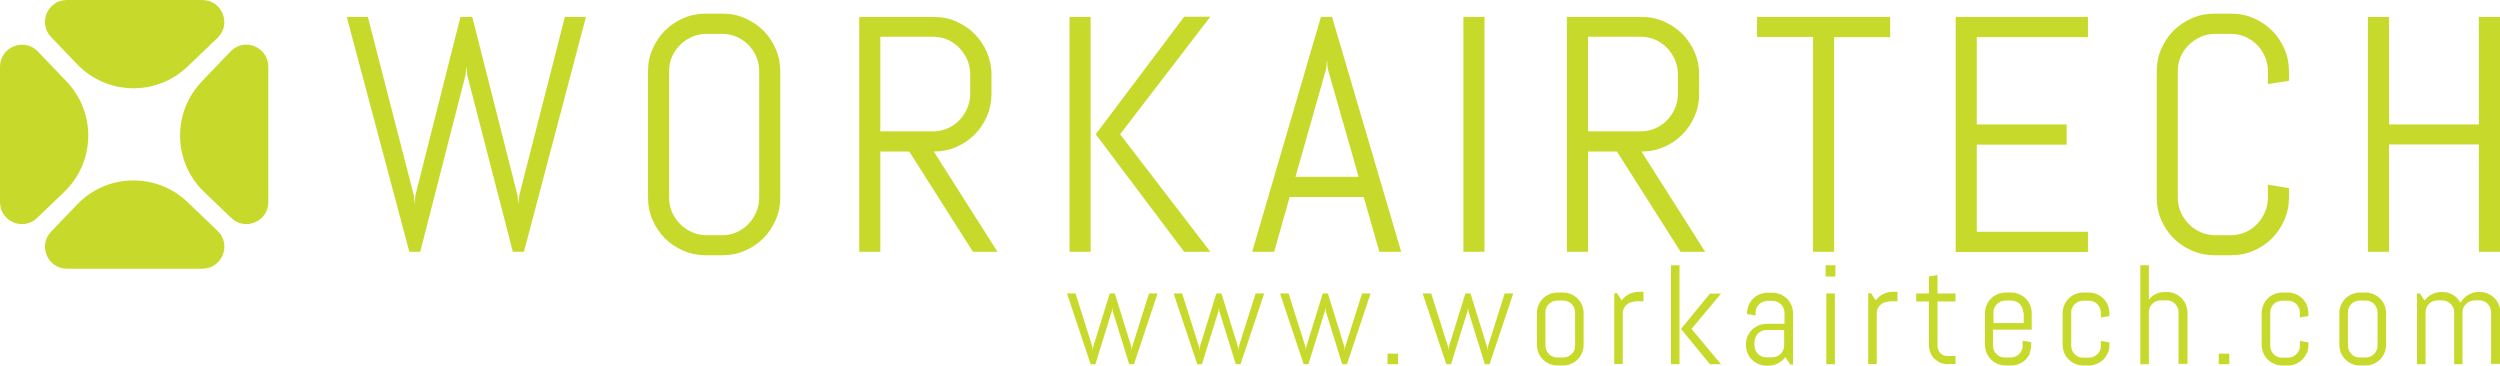 <svg xmlns="http://www.w3.org/2000/svg" id="Layer_2" viewBox="0 0 137.42 20.1"><defs><style>.cls-1{fill:#c7da2c;}</style></defs><g id="Layer_1-2"><g><g><g><path class="cls-1" d="M3.67,4.49l-1.59-1.66C1.33,2.05,0,2.58,0,3.67v7.44c0,1.06,1.27,1.61,2.04,.87l1.49-1.43c1.71-1.64,1.77-4.35,.13-6.07Z"></path><path class="cls-1" d="M11.08,4.49l1.59-1.66c.75-.79,2.08-.25,2.08,.84v7.44c0,1.06-1.27,1.61-2.04,.87l-1.49-1.43c-1.71-1.64-1.77-4.35-.13-6.07Z"></path><path class="cls-1" d="M10.3,3.67l1.66-1.59C12.74,1.33,12.21,0,11.12,0H3.68c-1.06,0-1.61,1.27-.87,2.04l1.43,1.49c1.64,1.71,4.35,1.77,6.07,.13Z"></path><path class="cls-1" d="M10.3,11.1l1.66,1.59c.79,.75,.25,2.08-.84,2.08H3.68c-1.06,0-1.61-1.27-.87-2.04l1.43-1.49c1.64-1.71,4.35-1.77,6.07-.13Z"></path></g><g><path class="cls-1" d="M28.79,13.84h-.6l-2.51-9.72-.04-.5-.05,.5-2.49,9.72h-.6L19.06,.93h1.16l2.53,9.82,.04,.48,.04-.48L25.31,.93h.65l2.49,9.82,.04,.48,.05-.48L31.05,.93h1.16l-3.41,12.91Z"></path><path class="cls-1" d="M42.64,12.09c-.17,.38-.39,.72-.68,1.01-.29,.29-.62,.51-1.01,.68-.38,.17-.8,.25-1.23,.25h-.92c-.44,0-.85-.08-1.24-.25-.39-.17-.72-.39-1.01-.68-.29-.29-.51-.62-.68-1.01-.17-.38-.25-.8-.25-1.23V3.92c0-.44,.08-.85,.25-1.23,.17-.38,.39-.72,.68-1.01,.29-.29,.63-.51,1.01-.68,.39-.17,.8-.25,1.24-.25h.92c.44,0,.85,.08,1.23,.25,.38,.17,.72,.39,1.01,.68,.29,.29,.51,.62,.68,1.01,.17,.38,.25,.8,.25,1.23v6.93c0,.44-.08,.85-.25,1.23Zm-.91-8.17c0-.29-.05-.56-.16-.81-.11-.25-.26-.47-.44-.65-.19-.19-.4-.33-.65-.44-.25-.11-.52-.16-.81-.16h-.81c-.29,0-.56,.05-.81,.16-.25,.11-.47,.26-.66,.44-.19,.19-.34,.4-.45,.65-.11,.25-.16,.52-.16,.81v6.93c0,.29,.05,.56,.16,.81,.11,.25,.26,.47,.45,.66,.19,.19,.41,.34,.66,.45,.25,.11,.52,.16,.81,.16h.81c.29,0,.56-.05,.81-.16,.25-.11,.47-.26,.65-.45,.19-.19,.33-.41,.44-.66,.11-.25,.16-.52,.16-.81V3.92Z"></path><path class="cls-1" d="M53.48,13.84l-3.5-5.51h-1.59v5.51h-1.16V.93h4.1c.44,0,.85,.08,1.23,.25,.38,.17,.72,.39,1.01,.68,.29,.29,.51,.63,.68,1.01,.16,.39,.25,.8,.25,1.24v1.04c0,.44-.08,.85-.25,1.24-.17,.39-.39,.72-.68,1.01-.29,.29-.62,.51-1.01,.68-.38,.17-.8,.25-1.23,.25l3.5,5.51h-1.34Zm-.15-9.74c0-.29-.05-.56-.16-.81-.11-.25-.26-.47-.44-.66-.19-.19-.4-.34-.65-.45-.25-.11-.52-.16-.81-.16h-2.88V7.22h2.88c.29,0,.56-.05,.81-.16,.25-.11,.47-.26,.65-.45,.19-.19,.33-.41,.44-.66,.11-.25,.16-.52,.16-.81v-1.04Z"></path><path class="cls-1" d="M58.79,13.84V.93h1.16V13.84h-1.16Zm6.3,0l-4.86-6.46,4.86-6.46h1.44l-4.96,6.46,4.96,6.46h-1.44Z"></path><path class="cls-1" d="M74.98,10.83h-4.09l-.85,3.01h-1.21l3.78-12.91h.61l3.8,12.91h-1.2l-.86-3.01Zm-3.77-1.11h3.47l-1.7-5.95-.04-.48-.04,.48-1.69,5.95Z"></path><path class="cls-1" d="M80.44,13.84V.93h1.16V13.84h-1.16Z"></path><path class="cls-1" d="M92.38,13.84l-3.5-5.51h-1.59v5.51h-1.16V.93h4.1c.44,0,.85,.08,1.23,.25,.38,.17,.72,.39,1.01,.68,.29,.29,.51,.63,.68,1.01,.17,.39,.25,.8,.25,1.24v1.04c0,.44-.08,.85-.25,1.24-.17,.39-.39,.72-.68,1.01-.29,.29-.62,.51-1.01,.68-.38,.17-.8,.25-1.23,.25l3.5,5.51h-1.34Zm-.15-9.74c0-.29-.05-.56-.16-.81-.11-.25-.26-.47-.44-.66-.19-.19-.4-.34-.65-.45-.25-.11-.52-.16-.81-.16h-2.88V7.22h2.88c.29,0,.56-.05,.81-.16,.25-.11,.47-.26,.65-.45,.19-.19,.33-.41,.44-.66,.11-.25,.16-.52,.16-.81v-1.04Z"></path><path class="cls-1" d="M100.82,2.03V13.84h-1.16V2.03h-3.08V.93h7.32v1.11h-3.08Z"></path><path class="cls-1" d="M107.5,13.84V.93h7.27v1.11h-6.11V6.84h4.94v1.11h-4.94v4.79h6.11v1.11h-7.27Z"></path><path class="cls-1" d="M125.57,12.09c-.17,.38-.39,.72-.68,1.01-.29,.29-.62,.51-1.01,.68-.38,.17-.8,.25-1.23,.25h-.92c-.44,0-.85-.08-1.24-.25-.39-.17-.72-.39-1.01-.68-.29-.29-.51-.62-.68-1.01-.17-.38-.25-.8-.25-1.23V3.92c0-.44,.08-.85,.25-1.23,.17-.38,.39-.72,.68-1.01s.63-.51,1.01-.68c.39-.17,.8-.25,1.24-.25h.92c.44,0,.85,.08,1.23,.25,.38,.17,.72,.39,1.01,.68s.51,.62,.68,1.01c.17,.38,.25,.8,.25,1.23v.52l-1.16,.18v-.7c0-.29-.05-.56-.16-.81-.11-.25-.26-.47-.44-.65-.19-.19-.4-.33-.65-.44-.25-.11-.52-.16-.81-.16h-.81c-.29,0-.56,.05-.81,.16-.25,.11-.47,.26-.66,.44-.19,.19-.34,.4-.45,.65-.11,.25-.16,.52-.16,.81v6.93c0,.29,.05,.56,.16,.81,.11,.25,.26,.47,.45,.66,.19,.19,.41,.34,.66,.45,.25,.11,.52,.16,.81,.16h.81c.29,0,.56-.05,.81-.16,.25-.11,.47-.26,.65-.45,.19-.19,.33-.41,.44-.66,.11-.25,.16-.52,.16-.81v-.7l1.16,.19v.51c0,.44-.08,.85-.25,1.23Z"></path><path class="cls-1" d="M136.26,13.84V7.94h-4.94v5.9h-1.16V.93h1.16V6.84h4.94V.93h1.16V13.84h-1.16Z"></path></g></g><g><path class="cls-1" d="M62.32,20.02h-.25l-.91-2.93-.02-.2-.02,.2-.91,2.93h-.26l-1.3-3.89h.47l.93,2.94,.02,.2,.02-.2,.91-2.94h.28l.91,2.94,.02,.2,.02-.2,.93-2.94h.47l-1.3,3.89Z"></path><path class="cls-1" d="M68.18,20.02h-.25l-.91-2.93-.02-.2-.02,.2-.91,2.93h-.26l-1.3-3.89h.47l.93,2.94,.02,.2,.02-.2,.91-2.94h.28l.91,2.94,.02,.2,.02-.2,.93-2.94h.47l-1.3,3.89Z"></path><path class="cls-1" d="M74.03,20.02h-.25l-.91-2.93-.02-.2-.02,.2-.91,2.93h-.26l-1.3-3.89h.47l.93,2.94,.02,.2,.02-.2,.91-2.94h.28l.91,2.94,.02,.2,.02-.2,.93-2.94h.47l-1.3,3.89Z"></path><path class="cls-1" d="M76.27,20.02v-.58h.58v.58h-.58Z"></path><path class="cls-1" d="M81.87,20.02h-.25l-.91-2.93-.02-.2-.02,.2-.91,2.93h-.26l-1.3-3.89h.47l.93,2.94,.02,.2,.02-.2,.91-2.94h.28l.91,2.94,.02,.2,.02-.2,.93-2.94h.47l-1.3,3.89Z"></path><path class="cls-1" d="M86.96,19.4c-.06,.14-.14,.26-.24,.36s-.23,.19-.36,.24c-.14,.06-.29,.09-.44,.09h-.31c-.16,0-.3-.03-.44-.09-.14-.06-.26-.14-.36-.24-.1-.1-.19-.23-.24-.36-.06-.14-.09-.29-.09-.44v-1.75c0-.16,.03-.3,.09-.44,.06-.14,.14-.26,.24-.36,.1-.1,.23-.19,.36-.24,.14-.06,.29-.09,.44-.09h.31c.16,0,.3,.03,.44,.09,.14,.06,.26,.14,.36,.24,.1,.1,.19,.23,.24,.36,.06,.14,.09,.29,.09,.44v1.75c0,.16-.03,.3-.09,.44Zm-.38-2.22c0-.09-.02-.18-.05-.26-.04-.08-.08-.15-.14-.21-.06-.06-.13-.11-.21-.14-.08-.04-.17-.05-.26-.05h-.31c-.09,0-.18,.02-.26,.05-.08,.04-.15,.08-.21,.14-.06,.06-.11,.13-.14,.21-.04,.08-.05,.17-.05,.26v1.81c0,.09,.02,.18,.05,.26,.04,.08,.08,.15,.14,.21,.06,.06,.13,.11,.21,.14,.08,.04,.17,.05,.26,.05h.31c.09,0,.18-.02,.26-.05,.08-.04,.15-.08,.21-.14,.06-.06,.11-.13,.14-.21,.04-.08,.05-.17,.05-.26v-1.81Z"></path><path class="cls-1" d="M89.86,16.58c-.09,0-.18,.02-.26,.05-.08,.04-.15,.08-.21,.14-.06,.06-.11,.13-.14,.21-.04,.08-.05,.17-.05,.26v2.77h-.47v-3.89h.16l.25,.39c.11-.14,.24-.26,.4-.34,.16-.08,.34-.13,.53-.13h.27v.52h-.47Z"></path><path class="cls-1" d="M91.85,20.02v-5.44h.47v5.44h-.47Zm2.14,0l-1.59-1.94,1.59-1.94h.61l-1.62,1.94,1.62,1.94h-.61Z"></path><path class="cls-1" d="M98.4,20.02l-.26-.39c-.11,.14-.24,.25-.4,.34-.16,.08-.33,.13-.52,.13h-.12c-.16,0-.3-.03-.44-.09-.14-.06-.26-.14-.36-.24-.1-.1-.19-.23-.24-.36-.06-.14-.09-.29-.09-.44v-.04c0-.16,.03-.3,.09-.44,.06-.14,.14-.26,.24-.36,.1-.1,.23-.19,.36-.24,.14-.06,.29-.09,.44-.09h.99v-.6c0-.09-.02-.18-.05-.26-.04-.08-.08-.15-.14-.21-.06-.06-.13-.11-.21-.14-.08-.04-.17-.05-.26-.05h-.27c-.09,0-.18,.02-.26,.05-.08,.04-.15,.08-.21,.14-.06,.06-.11,.13-.14,.21-.04,.08-.05,.17-.05,.26v.14l-.47-.08v-.04c0-.16,.03-.3,.09-.44,.06-.14,.14-.26,.24-.36,.1-.1,.23-.19,.36-.24,.14-.06,.29-.09,.44-.09h.27c.16,0,.3,.03,.44,.09,.14,.06,.26,.14,.36,.24,.1,.1,.19,.23,.24,.36,.06,.14,.09,.29,.09,.44v2.82h-.16Zm-.31-1.88h-.99c-.09,0-.18,.02-.26,.05-.08,.04-.15,.08-.21,.15-.06,.06-.11,.13-.14,.22-.04,.08-.05,.17-.05,.26v.16c0,.09,.02,.18,.05,.26,.04,.08,.08,.15,.14,.21,.06,.06,.13,.11,.21,.14,.08,.04,.17,.05,.26,.05h.31c.09,0,.18-.02,.26-.05,.08-.04,.15-.08,.21-.14,.06-.06,.11-.13,.14-.21,.04-.08,.05-.17,.05-.26v-.84Z"></path><path class="cls-1" d="M100.35,15.2v-.62h.54v.62h-.54Zm.04,4.82v-3.89h.47v3.89h-.47Z"></path><path class="cls-1" d="M103.82,16.58c-.09,0-.18,.02-.26,.05-.08,.04-.15,.08-.21,.14-.06,.06-.11,.13-.14,.21-.04,.08-.05,.17-.05,.26v2.77h-.47v-3.89h.16l.25,.39c.11-.14,.24-.26,.4-.34,.16-.08,.34-.13,.53-.13h.27v.52h-.47Z"></path><path class="cls-1" d="M107.06,20.02c-.14,0-.28-.03-.4-.08-.13-.05-.23-.13-.33-.22-.09-.09-.17-.2-.22-.33-.05-.12-.08-.26-.08-.4v-2.42h-.7v-.44h.7v-.93l.47-.08v1.01h.99v.44h-.99v2.44c0,.08,.01,.15,.04,.22,.03,.07,.07,.13,.12,.18,.05,.05,.11,.09,.18,.12,.07,.03,.14,.04,.22,.04h.43v.44h-.43Z"></path><path class="cls-1" d="M111.59,19.4c-.06,.14-.14,.26-.24,.36s-.23,.19-.36,.24c-.14,.06-.29,.09-.44,.09h-.31c-.16,0-.3-.03-.44-.09-.14-.06-.26-.14-.36-.24-.1-.1-.19-.23-.24-.36-.06-.14-.09-.29-.09-.44v-1.75c0-.16,.03-.3,.09-.44,.06-.14,.14-.26,.24-.36,.1-.1,.23-.19,.36-.24,.14-.06,.29-.09,.44-.09h.31c.16,0,.3,.03,.44,.09,.14,.06,.26,.14,.36,.24,.1,.1,.19,.23,.24,.36,.06,.14,.09,.29,.09,.44v.91h-2.13v.87c0,.09,.02,.18,.05,.26,.04,.08,.08,.15,.14,.21,.06,.06,.13,.11,.21,.14,.08,.04,.17,.05,.26,.05h.31c.09,0,.18-.02,.26-.05,.08-.04,.15-.08,.21-.14,.06-.06,.11-.13,.14-.21,.04-.08,.05-.17,.05-.26v-.26l.47,.08v.16c0,.16-.03,.3-.09,.44Zm-.38-2.22c0-.09-.02-.18-.05-.26-.04-.08-.08-.15-.14-.21-.06-.06-.13-.11-.21-.14-.08-.04-.17-.05-.26-.05h-.31c-.09,0-.18,.02-.26,.05-.08,.04-.15,.08-.21,.14-.06,.06-.11,.13-.14,.21-.04,.08-.05,.17-.05,.26v.58h1.66v-.58Z"></path><path class="cls-1" d="M115.86,19.4c-.06,.14-.14,.26-.24,.36s-.23,.19-.36,.24c-.14,.06-.29,.09-.44,.09h-.31c-.16,0-.3-.03-.44-.09-.14-.06-.26-.14-.36-.24-.1-.1-.19-.23-.24-.36-.06-.14-.09-.29-.09-.44v-1.75c0-.16,.03-.3,.09-.44,.06-.14,.14-.26,.24-.36,.1-.1,.23-.19,.36-.24,.14-.06,.29-.09,.44-.09h.31c.16,0,.3,.03,.44,.09,.14,.06,.26,.14,.36,.24,.1,.1,.19,.23,.24,.36,.06,.14,.09,.29,.09,.44v.16l-.47,.08v-.26c0-.09-.02-.18-.05-.26-.04-.08-.08-.15-.14-.21-.06-.06-.13-.11-.21-.14-.08-.04-.17-.05-.26-.05h-.31c-.09,0-.18,.02-.26,.05-.08,.04-.15,.08-.21,.14-.06,.06-.11,.13-.14,.21-.04,.08-.05,.17-.05,.26v1.81c0,.09,.02,.18,.05,.26,.04,.08,.08,.15,.14,.21,.06,.06,.13,.11,.21,.14,.08,.04,.17,.05,.26,.05h.31c.09,0,.18-.02,.26-.05,.08-.04,.15-.08,.21-.14,.06-.06,.11-.13,.14-.21,.04-.08,.05-.17,.05-.26v-.26l.47,.08v.16c0,.16-.03,.3-.09,.44Z"></path><path class="cls-1" d="M119.75,20.02v-2.85c0-.09-.02-.18-.05-.26-.04-.08-.08-.15-.14-.21-.06-.06-.13-.11-.21-.14-.08-.04-.17-.05-.26-.05h-.31c-.09,0-.18,.02-.26,.05-.08,.04-.15,.08-.21,.14-.06,.06-.11,.13-.14,.21-.04,.08-.05,.17-.05,.26v2.85h-.47v-5.44h.47v1.88c.11-.13,.23-.23,.38-.3,.15-.07,.31-.11,.49-.11h.12c.16,0,.3,.03,.44,.09,.14,.06,.26,.14,.36,.24,.1,.1,.19,.23,.24,.36,.06,.14,.09,.29,.09,.44v2.82h-.47Z"></path><path class="cls-1" d="M121.96,20.02v-.58h.58v.58h-.58Z"></path><path class="cls-1" d="M126.8,19.4c-.06,.14-.14,.26-.24,.36s-.23,.19-.36,.24c-.14,.06-.29,.09-.44,.09h-.31c-.16,0-.3-.03-.44-.09-.14-.06-.26-.14-.36-.24-.1-.1-.19-.23-.24-.36-.06-.14-.09-.29-.09-.44v-1.75c0-.16,.03-.3,.09-.44,.06-.14,.14-.26,.24-.36,.1-.1,.23-.19,.36-.24,.14-.06,.29-.09,.44-.09h.31c.16,0,.3,.03,.44,.09,.14,.06,.26,.14,.36,.24,.1,.1,.19,.23,.24,.36,.06,.14,.09,.29,.09,.44v.16l-.47,.08v-.26c0-.09-.02-.18-.05-.26-.04-.08-.08-.15-.14-.21-.06-.06-.13-.11-.21-.14-.08-.04-.17-.05-.26-.05h-.31c-.09,0-.18,.02-.26,.05-.08,.04-.15,.08-.21,.14-.06,.06-.11,.13-.14,.21-.04,.08-.05,.17-.05,.26v1.81c0,.09,.02,.18,.05,.26,.04,.08,.08,.15,.14,.21,.06,.06,.13,.11,.21,.14,.08,.04,.17,.05,.26,.05h.31c.09,0,.18-.02,.26-.05,.08-.04,.15-.08,.21-.14,.06-.06,.11-.13,.14-.21,.04-.08,.05-.17,.05-.26v-.26l.47,.08v.16c0,.16-.03,.3-.09,.44Z"></path><path class="cls-1" d="M131.07,19.4c-.06,.14-.14,.26-.24,.36s-.23,.19-.36,.24c-.14,.06-.29,.09-.44,.09h-.31c-.16,0-.3-.03-.44-.09-.14-.06-.26-.14-.36-.24-.1-.1-.19-.23-.24-.36-.06-.14-.09-.29-.09-.44v-1.75c0-.16,.03-.3,.09-.44,.06-.14,.14-.26,.24-.36,.1-.1,.23-.19,.36-.24,.14-.06,.29-.09,.44-.09h.31c.16,0,.3,.03,.44,.09,.14,.06,.26,.14,.36,.24,.1,.1,.19,.23,.24,.36,.06,.14,.09,.29,.09,.44v1.75c0,.16-.03,.3-.09,.44Zm-.38-2.22c0-.09-.02-.18-.05-.26-.04-.08-.08-.15-.14-.21-.06-.06-.13-.11-.21-.14-.08-.04-.17-.05-.26-.05h-.31c-.09,0-.18,.02-.26,.05-.08,.04-.15,.08-.21,.14-.06,.06-.11,.13-.14,.21-.04,.08-.05,.17-.05,.26v1.81c0,.09,.02,.18,.05,.26,.04,.08,.08,.15,.14,.21,.06,.06,.13,.11,.21,.14,.08,.04,.17,.05,.26,.05h.31c.09,0,.18-.02,.26-.05,.08-.04,.15-.08,.21-.14,.06-.06,.11-.13,.14-.21,.04-.08,.05-.17,.05-.26v-1.81Z"></path><path class="cls-1" d="M136.93,20.02v-2.85c0-.09-.02-.18-.05-.26-.04-.08-.08-.15-.14-.21s-.13-.11-.21-.14c-.08-.04-.17-.05-.26-.05h-.23c-.09,0-.18,.02-.26,.05-.08,.04-.15,.08-.22,.14-.06,.06-.11,.13-.15,.21-.04,.08-.05,.17-.05,.26v2.85h-.46v-2.85c0-.09-.02-.18-.05-.26-.04-.08-.08-.15-.15-.21-.06-.06-.13-.11-.22-.14-.08-.04-.17-.05-.26-.05h-.23c-.09,0-.18,.02-.26,.05-.08,.04-.15,.08-.21,.14-.06,.06-.11,.13-.14,.21-.04,.08-.05,.17-.05,.26v2.85h-.47v-3.89h.16l.25,.39c.11-.14,.24-.26,.4-.34,.16-.08,.34-.13,.53-.13h.04c.22,0,.42,.05,.6,.16,.18,.11,.31,.25,.41,.43,.05-.09,.11-.17,.18-.24,.07-.07,.15-.14,.24-.19,.09-.05,.18-.09,.28-.12,.1-.03,.21-.04,.32-.04h.04c.16,0,.3,.03,.44,.09,.14,.06,.26,.14,.36,.24,.1,.1,.19,.23,.24,.36,.06,.14,.09,.29,.09,.44v2.82h-.47Z"></path></g></g></g></svg>